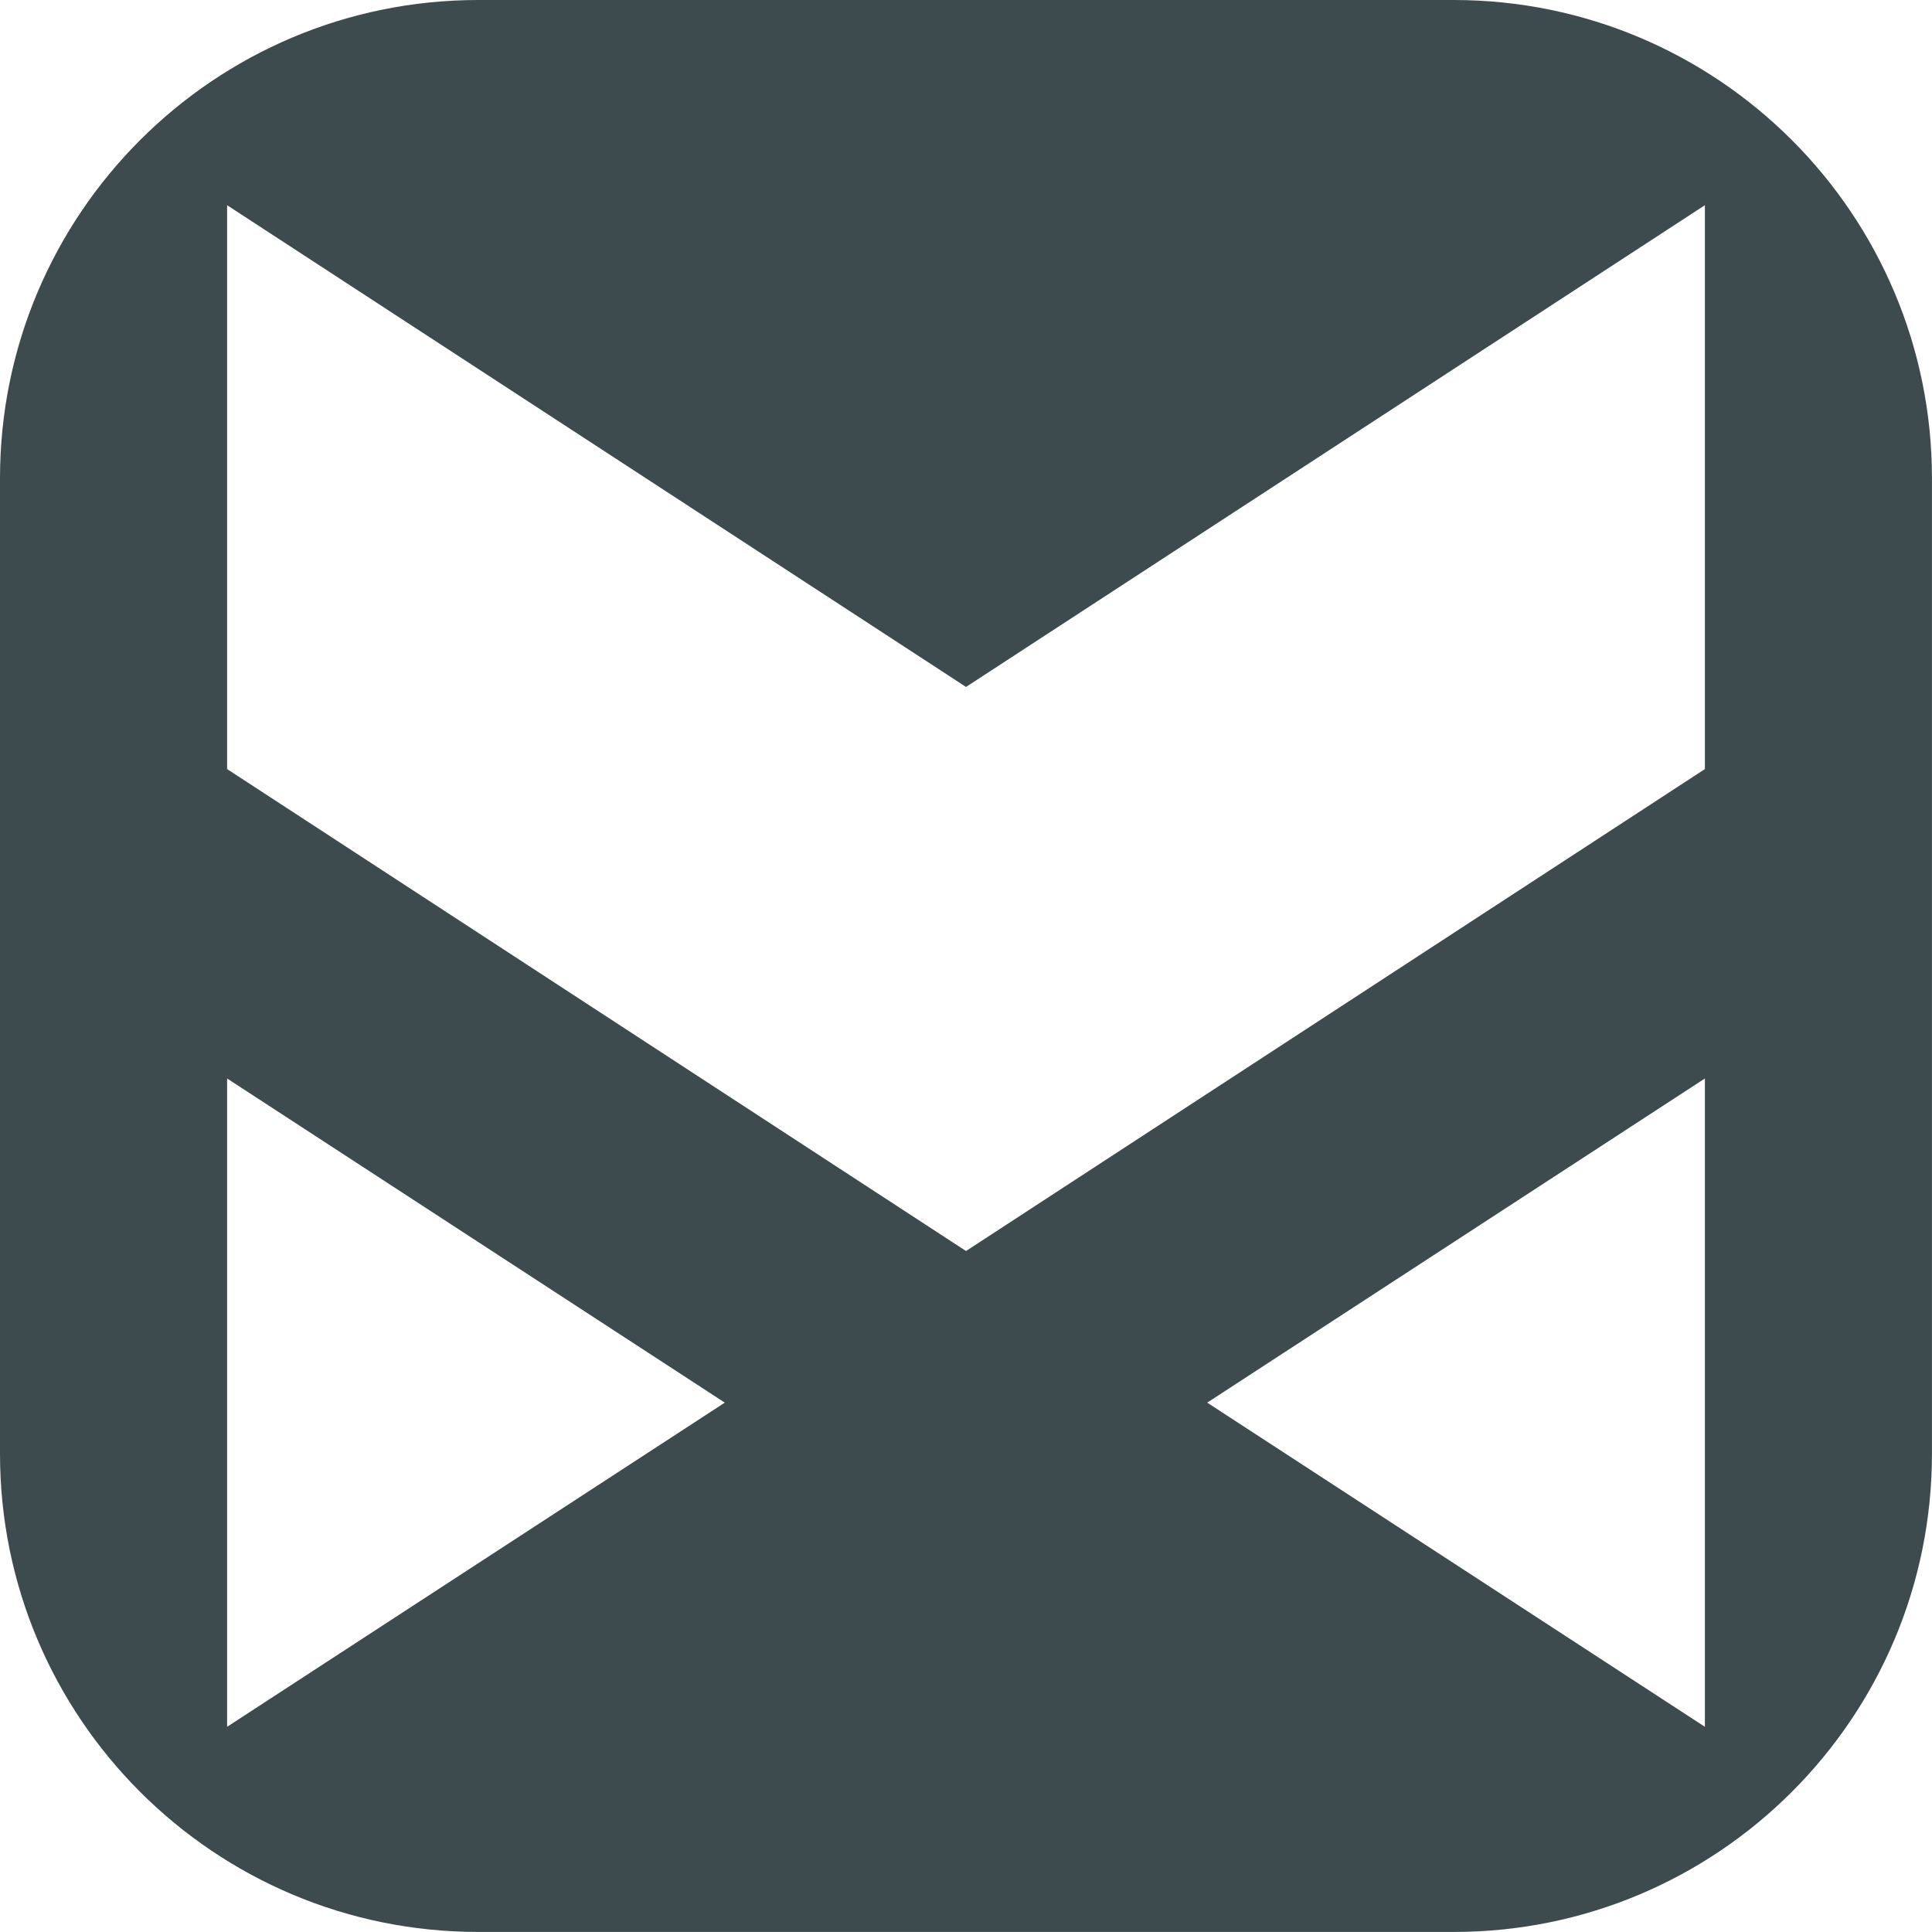 <svg xmlns="http://www.w3.org/2000/svg" id="Ebene_2" data-name="Ebene 2" viewBox="0 0 444.57 444.57"><defs><style>      .cls-1 {        fill: #3d4b4f;      }    </style></defs><g id="Ebene_1-2" data-name="Ebene 1"><path class="cls-1" d="m334.51,0H110.06C49.28,0,0,49.28,0,110.06v224.44c0,60.79,49.28,110.06,110.06,110.06h224.44c60.79,0,110.06-49.28,110.06-110.06V110.06c0-60.79-49.28-110.06-110.06-110.06ZM52.26,397.35v-149.18l114.52,74.59-114.52,74.59Zm340.05,0l-114.52-74.59,114.52-74.59v149.18Zm0-220.38l-170.02,110.9L52.26,176.97V47.22l170.03,110.85,170.02-110.85v129.75Z"></path></g></svg>